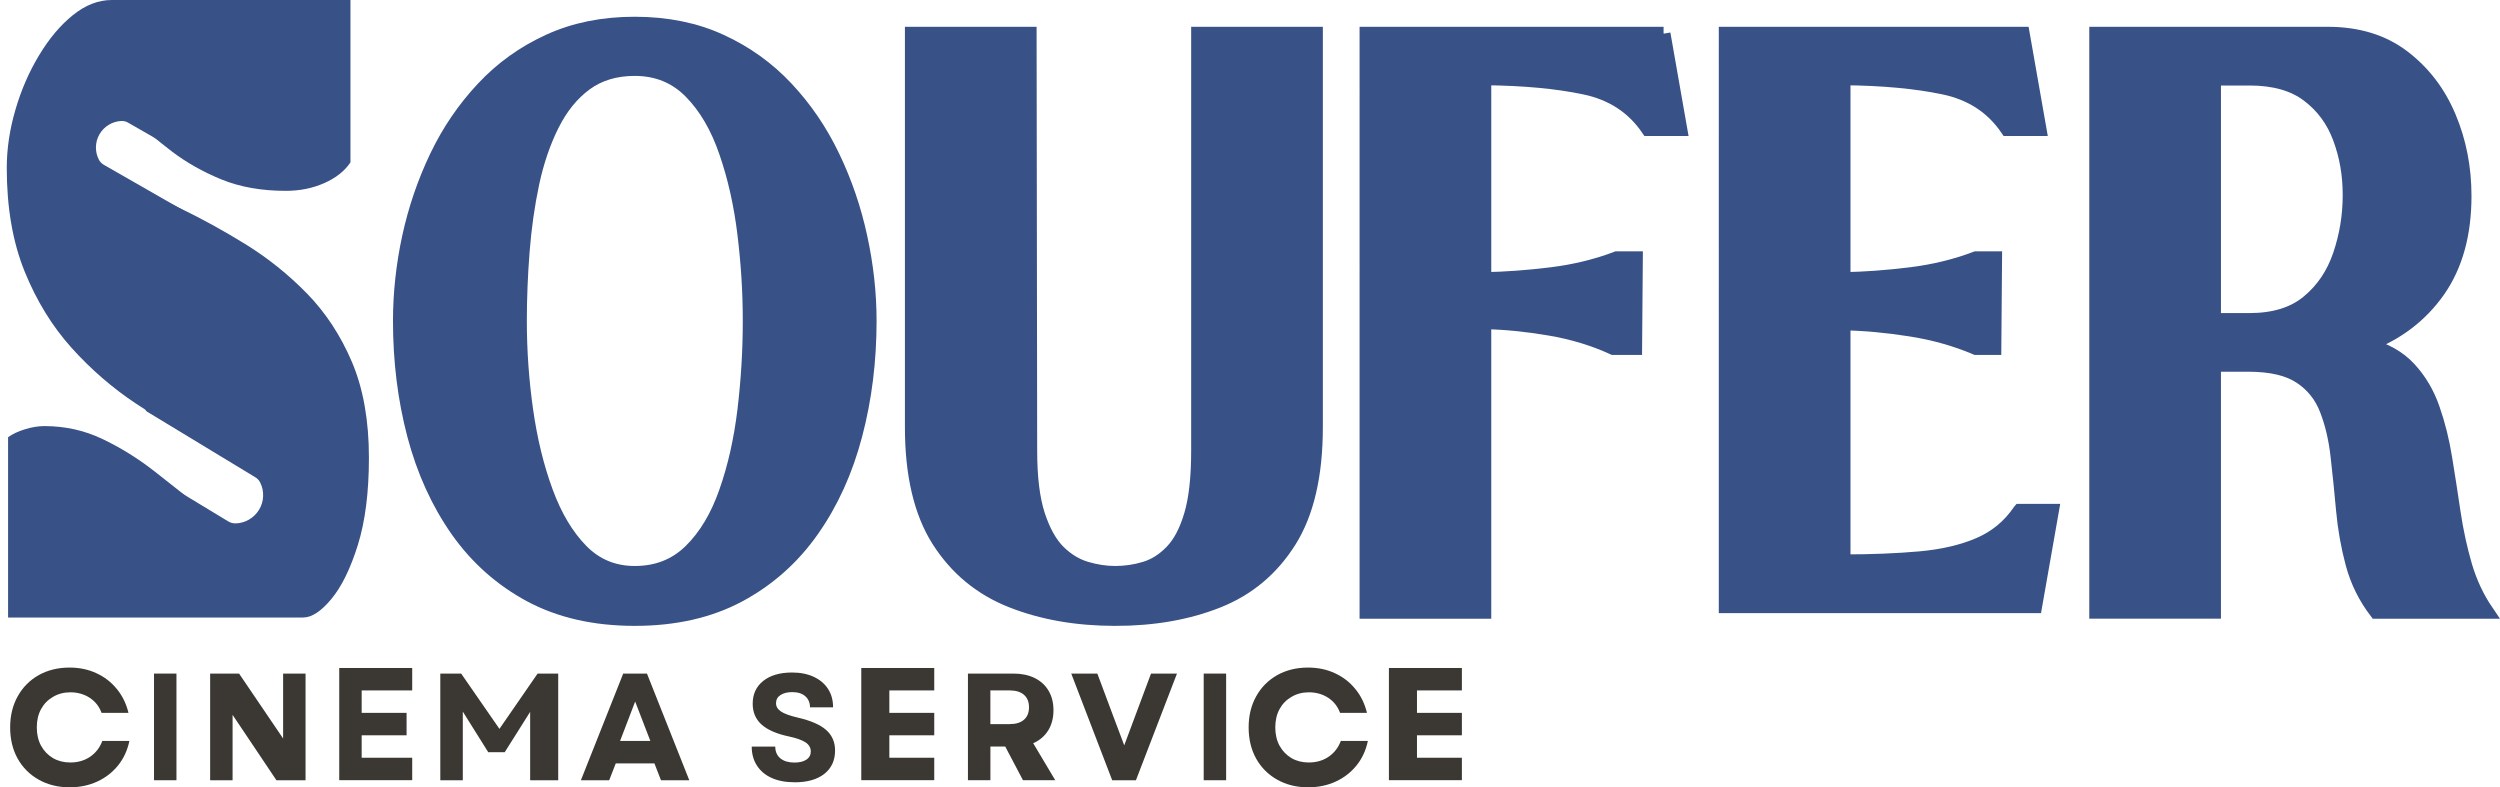 <svg viewBox="0 0 724.27 228.09" xmlns:xlink="http://www.w3.org/1999/xlink" xmlns="http://www.w3.org/2000/svg" data-name="Camada 2" id="Camada_2">
  <defs>
    <style>
      .cls-1 {
        clip-path: url(#clippath);
      }

      .cls-2 {
        fill: none;
      }

      .cls-2, .cls-3, .cls-4 {
        stroke-width: 0px;
      }

      .cls-3, .cls-5 {
        fill: #385187;
      }

      .cls-6 {
        clip-path: url(#clippath-1);
      }

      .cls-7 {
        clip-path: url(#clippath-4);
      }

      .cls-8 {
        clip-path: url(#clippath-3);
      }

      .cls-9 {
        clip-path: url(#clippath-2);
      }

      .cls-10 {
        clip-path: url(#clippath-7);
      }

      .cls-11 {
        clip-path: url(#clippath-8);
      }

      .cls-12 {
        clip-path: url(#clippath-6);
      }

      .cls-13 {
        clip-path: url(#clippath-5);
      }

      .cls-14 {
        clip-path: url(#clippath-9);
      }

      .cls-15 {
        clip-path: url(#clippath-10);
      }

      .cls-16 {
        clip-path: url(#clippath-11);
      }

      .cls-5 {
        stroke: #385187;
        stroke-miterlimit: 10;
        stroke-width: 4px;
      }

      .cls-4 {
        fill: #3b3833;
      }
    </style>
    <clipPath id="clippath">
      <rect height="71.55" width="76.43" y="104.08" x="25.11" class="cls-2"></rect>
    </clipPath>
    <clipPath id="clippath-1">
      <rect transform="translate(-90.7 126.45) rotate(-58.78)" height="68.33" width="48.01" y="109.57" x="42.89" class="cls-2"></rect>
    </clipPath>
    <clipPath id="clippath-2">
      <rect transform="translate(-90.7 126.45) rotate(-58.78)" height="68.33" width="48.01" y="109.57" x="42.89" class="cls-2"></rect>
    </clipPath>
    <clipPath id="clippath-3">
      <rect height="56.92" width="63.42" y="107.33" x="26.73" class="cls-2"></rect>
    </clipPath>
    <clipPath id="clippath-4">
      <rect transform="translate(-89.81 119.81) rotate(-58.79)" height="55.4" width="38.78" y="111.92" x="42.05" class="cls-2"></rect>
    </clipPath>
    <clipPath id="clippath-5">
      <rect transform="translate(-89.81 119.81) rotate(-58.79)" height="55.4" width="38.78" y="111.92" x="42.05" class="cls-2"></rect>
    </clipPath>
    <clipPath id="clippath-6">
      <rect height="69.93" width="78.06" y="14.64" x="5.59" class="cls-2"></rect>
    </clipPath>
    <clipPath id="clippath-7">
      <rect transform="translate(-17.99 60.08) rotate(-61.52)" height="68.32" width="48.01" y="10.99" x="17.47" class="cls-2"></rect>
    </clipPath>
    <clipPath id="clippath-8">
      <rect transform="translate(-17.99 60.08) rotate(-61.52)" height="68.32" width="48.01" y="10.99" x="17.47" class="cls-2"></rect>
    </clipPath>
    <clipPath id="clippath-9">
      <rect height="52.04" width="60.17" y="22.77" x="15.35" class="cls-2"></rect>
    </clipPath>
    <clipPath id="clippath-10">
      <rect transform="translate(-19.29 59.65) rotate(-60.18)" height="51.71" width="36.93" y="20.62" x="23.36" class="cls-2"></rect>
    </clipPath>
    <clipPath id="clippath-11">
      <rect transform="translate(-19.29 59.65) rotate(-60.18)" height="51.71" width="36.93" y="20.62" x="23.36" class="cls-2"></rect>
    </clipPath>
  </defs>
  <g data-name="Camada 1" id="Camada_1-2">
    <g>
      <path d="M20.19,228.09c-3.37,0-6.35-.74-8.97-2.21-2.61-1.47-4.65-3.5-6.1-6.1-1.45-2.61-2.18-5.63-2.18-9.04s.73-6.39,2.18-9,3.47-4.66,6.06-6.13c2.61-1.47,5.6-2.21,8.97-2.21,2.83,0,5.42.54,7.77,1.63,2.34,1.07,4.32,2.6,5.92,4.57,1.62,1.96,2.74,4.27,3.38,6.93h-7.8c-.65-1.83-1.8-3.29-3.41-4.36-1.62-1.06-3.5-1.6-5.63-1.6-1.87,0-3.54.44-5.01,1.31-1.48.85-2.64,2.03-3.48,3.56-.83,1.52-1.23,3.29-1.23,5.3s.41,3.78,1.23,5.3c.84,1.52,2,2.72,3.45,3.59,1.47.85,3.14,1.27,5.01,1.27,2.2,0,4.12-.55,5.77-1.67,1.64-1.13,2.81-2.66,3.52-4.57h7.84c-.56,2.71-1.65,5.07-3.27,7.08-1.62,2.01-3.63,3.58-6.03,4.68-2.4,1.11-5.06,1.67-7.99,1.67Z" class="cls-4"></path>
      <path d="M44.62,226.04v-30.9h6.5v30.9h-6.5Z" class="cls-4"></path>
      <path d="M60.88,226.04v-30.9h8.38l12.76,18.81v-18.81h6.5v30.9h-8.44l-12.7-18.94v18.94h-6.5Z" class="cls-4"></path>
      <path d="M98.28,226.04v-32.52h21.14v6.5h-14.64v6.5h13.01v6.5h-13.01v6.5h14.64v6.5h-21.14Z" class="cls-4"></path>
      <path d="M127.56,226.04v-30.9h6.04l11.09,16.02,11.06-16.02h5.97v30.9h-8.13v-19.81l-7.36,11.68h-4.79l-7.36-11.75v19.88h-6.5Z" class="cls-4"></path>
      <path d="M168.29,226.04l12.26-30.9h6.88l12.26,30.9h-8.2l-1.9-4.88h-11.2l-1.9,4.88h-8.2ZM179.64,214.66h8.77l-4.4-11.42-4.37,11.42Z" class="cls-4"></path>
      <path d="M230.2,226.63c-2.58,0-4.79-.42-6.66-1.26-1.85-.84-3.26-2.04-4.26-3.59-1-1.55-1.5-3.38-1.5-5.49h6.82c0,1.46.5,2.61,1.5,3.43,1,.8,2.35,1.2,4.06,1.2,1.44,0,2.58-.27,3.43-.83.87-.57,1.3-1.37,1.3-2.4,0-1.08-.52-1.96-1.53-2.63-1.02-.67-2.62-1.23-4.79-1.7-3.58-.75-6.22-1.91-7.95-3.46-1.71-1.55-2.56-3.56-2.56-6.02,0-2.8,1.02-5,3.06-6.62,2.04-1.61,4.83-2.43,8.35-2.43,2.41,0,4.51.42,6.29,1.26,1.77.82,3.15,1.99,4.13,3.49.97,1.49,1.46,3.26,1.46,5.33h-6.69c0-1.35-.46-2.41-1.36-3.2-.89-.8-2.15-1.2-3.76-1.2-1.45,0-2.6.29-3.46.87-.85.56-1.26,1.35-1.26,2.36,0,.93.47,1.72,1.4,2.36.93.65,2.57,1.25,4.93,1.8,3.81.89,6.57,2.1,8.25,3.63,1.68,1.51,2.53,3.48,2.53,5.89,0,2.89-1.05,5.15-3.13,6.79-2.09,1.62-4.95,2.43-8.59,2.43Z" class="cls-4"></path>
      <path d="M249.52,226.04v-32.52h21.14v6.5h-13.01v6.5h13.01v6.5h-13.01v6.5h13.01v6.5h-21.14Z" class="cls-4"></path>
      <path d="M280.42,226.04v-30.9h13.2c2.35,0,4.38.43,6.11,1.28,1.75.86,3.09,2.07,4.03,3.66.96,1.6,1.44,3.49,1.44,5.71s-.52,4.21-1.54,5.84c-1.03,1.64-2.48,2.87-4.33,3.69l6.38,10.71h-9.35l-5.14-9.76h-4.29v9.76h-6.5ZM286.92,209.78h5.58c1.8,0,3.18-.42,4.14-1.26.98-.84,1.47-2.04,1.47-3.62s-.49-2.77-1.47-3.62c-.97-.84-2.34-1.26-4.14-1.26h-5.58v9.76Z" class="cls-4"></path>
      <path d="M322.21,226.04l-11.86-30.9h7.56l4.1,10.98,3.69,9.81,7.76-20.79h7.52l-11.89,30.9h-6.88Z" class="cls-4"></path>
      <path d="M348.72,226.04v-30.9h6.5v30.9h-6.5Z" class="cls-4"></path>
      <path d="M378.99,228.09c-3.37,0-6.35-.74-8.97-2.21-2.61-1.47-4.65-3.5-6.1-6.1-1.45-2.61-2.18-5.63-2.18-9.04s.73-6.39,2.18-9,3.47-4.66,6.06-6.13c2.61-1.47,5.6-2.21,8.97-2.21,2.83,0,5.42.54,7.77,1.63,2.34,1.07,4.32,2.6,5.92,4.57,1.62,1.96,2.74,4.27,3.38,6.93h-7.8c-.65-1.83-1.8-3.29-3.41-4.36-1.62-1.06-3.5-1.6-5.63-1.6-1.87,0-3.54.44-5.01,1.31-1.48.85-2.64,2.03-3.48,3.56-.83,1.52-1.23,3.29-1.23,5.3s.41,3.78,1.23,5.3c.84,1.52,2,2.72,3.45,3.59,1.47.85,3.14,1.27,5.01,1.27,2.2,0,4.12-.55,5.77-1.67,1.64-1.13,2.81-2.66,3.52-4.57h7.84c-.56,2.71-1.65,5.07-3.27,7.08-1.62,2.01-3.63,3.58-6.03,4.68-2.4,1.11-5.06,1.67-7.99,1.67Z" class="cls-4"></path>
      <path d="M402.38,226.04v-32.52h21.14v6.5h-13.01v6.5h13.01v6.5h-13.01v6.5h13.01v6.5h-21.14Z" class="cls-4"></path>
      <path d="M97.08,152.95c0-2.99-1.72-5.7-5.17-8.14s-8-4.97-13.65-7.6c-5.63-2.62-11.84-5.54-18.62-8.76-6.76-3.23-13.51-7.08-20.27-11.54-6.76-4.48-12.97-9.85-18.62-16.12-5.63-6.26-10.17-13.65-13.62-22.16-3.45-8.53-5.17-18.51-5.17-29.97,0-5.5.83-11.11,2.5-16.83,1.66-5.72,3.95-11,6.86-15.81,2.91-4.84,6.17-8.72,9.8-11.64,3.62-2.92,7.38-4.38,11.28-4.38h69.13v47.04c-1.67,2.51-4.21,4.51-7.6,6.01-3.38,1.49-7.09,2.24-11.12,2.24-7.01,0-13.21-1.09-18.62-3.29-5.39-2.21-10.2-4.93-14.43-8.14-4.21-3.23-7.99-6.42-11.32-9.57-3.31-3.16-6.33-5.85-9.05-8.04-2.73-2.21-5.29-3.33-7.67-3.33-1.89,0-3.31.71-4.26,2.14s-1.42,3.04-1.42,4.82c0,4.55,1.62,8.5,4.87,11.84,3.26,3.33,7.6,6.45,13.01,9.37,5.41,2.92,11.34,5.93,17.81,9.03,6.49,3.11,12.96,6.65,19.43,10.66,6.46,3.99,12.4,8.75,17.81,14.29,5.41,5.55,9.74,12.17,13.01,19.85,3.26,7.7,4.9,16.92,4.9,27.66,0,10.03-1.07,18.46-3.21,25.32-2.15,6.86-4.7,12.07-7.67,15.64-2.97,3.58-5.7,5.36-8.18,5.36H2.34v-52.23c1.3-.95,2.94-1.71,4.9-2.31,1.96-.61,3.83-.92,5.61-.92,6.03,0,11.66,1.26,16.89,3.77,5.22,2.49,10.21,5.59,14.97,9.3,4.75,3.69,9.41,7.42,13.99,11.17,4.57,3.76,9.23,6.89,13.99,9.4,4.75,2.51,9.8,3.77,15.14,3.77,2.61,0,4.81-.83,6.59-2.51,1.77-1.67,2.67-3.46,2.67-5.36Z" class="cls-3"></path>
      <g class="cls-1">
        <g class="cls-6">
          <g class="cls-9">
            <path d="M50.44,105.67c-.32.08-.58.27-.75.56l-6.45,10.65c-.18.29-.23.6-.14.93.08.33.26.58.56.76l38.74,23.48c.82.47,1.46,1.13,1.89,1.98.37.76.65,1.56.83,2.4s.25,1.68.2,2.53c-.03.85-.18,1.69-.42,2.5s-.59,1.59-1.03,2.32c-.45.73-.97,1.39-1.58,1.98-.61.6-1.28,1.11-2.02,1.53-.75.43-1.52.75-2.35.99-.82.23-1.65.35-2.51.36-.96.03-1.85-.23-2.65-.74l-38.72-23.46c-.3-.18-.6-.23-.93-.14-.33.08-.58.26-.76.56l-6.45,10.65c-.18.3-.23.61-.14.94.08.32.26.58.56.75l39,23.62c11.08,5.84,25.49,1.05,31.65-9.22.7-1.19,1.3-2.44,1.79-3.74.49-1.29.87-2.62,1.13-3.97.27-1.36.42-2.74.47-4.12.03-1.39-.04-2.76-.24-4.13-.19-1.37-.49-2.72-.91-4.04-.42-1.31-.94-2.59-1.58-3.83-.64-1.23-1.36-2.4-2.19-3.51s-1.74-2.14-2.74-3.1c-.7-.66-1.47-1.24-2.3-1.73l-38.99-23.64c-.3-.17-.6-.22-.94-.14Z" class="cls-3"></path>
          </g>
        </g>
      </g>
      <path d="M183.89,179.32c-11.59,0-21.65-2.29-30.19-6.84-8.52-4.58-15.58-10.86-21.21-18.84-5.61-8-9.78-17.19-12.54-27.61-2.74-10.43-4.1-21.45-4.1-33.03,0-8.06.88-16.17,2.64-24.32,1.78-8.17,4.44-15.94,7.96-23.31,3.54-7.39,8.03-13.97,13.45-19.75,5.42-5.8,11.79-10.38,19.11-13.72,7.32-3.36,15.6-5.05,24.87-5.05s17.58,1.69,24.9,5.05c7.32,3.35,13.69,7.92,19.11,13.72,5.42,5.78,9.89,12.37,13.42,19.75,3.54,7.37,6.2,15.14,7.96,23.31,1.78,8.16,2.68,16.26,2.68,24.32,0,11.59-1.38,22.6-4.13,33.03-2.74,10.42-6.91,19.62-12.54,27.61-5.61,7.98-12.67,14.25-21.21,18.84-8.54,4.56-18.6,6.84-30.19,6.84ZM183.89,165.97c6.48,0,11.87-2.13,16.19-6.4,4.34-4.27,7.74-9.97,10.23-17.11,2.51-7.13,4.28-14.99,5.32-23.58,1.03-8.61,1.56-17.23,1.56-25.88s-.53-16.7-1.56-25.24c-1.04-8.54-2.81-16.43-5.32-23.68-2.49-7.27-5.89-13.09-10.23-17.48-4.32-4.4-9.71-6.61-16.19-6.61-5.61,0-10.36,1.44-14.26,4.3-3.89,2.87-7.08,6.81-9.59,11.82-2.51,5-4.44,10.63-5.79,16.91-1.34,6.28-2.27,12.87-2.81,19.75-.54,6.89-.81,13.64-.81,20.23,0,8.66.61,17.28,1.83,25.88,1.22,8.59,3.13,16.45,5.76,23.58,2.62,7.14,6.03,12.84,10.23,17.11s9.35,6.4,15.45,6.4Z" class="cls-5"></path>
      <path d="M323.05,179.32c-11.14,0-21.16-1.76-30.07-5.29-8.92-3.54-15.95-9.37-21.11-17.48-5.14-8.11-7.71-19.05-7.71-32.83V9.76h34.15l.17,120.91c0,7.68.76,13.87,2.29,18.57,1.55,4.7,3.53,8.23,5.92,10.6,2.41,2.37,5.07,3.99,7.94,4.84,2.89.86,5.7,1.29,8.42,1.29,2.96,0,5.86-.42,8.7-1.29,2.82-.86,5.41-2.51,7.74-4.95,2.35-2.44,4.19-5.97,5.55-10.6,1.37-4.62,2.05-10.78,2.05-18.46V9.76h34.15v113.97c0,13.89-2.55,24.89-7.64,33-5.1,8.11-12.01,13.91-20.74,17.38-8.71,3.47-18.65,5.22-29.8,5.22Z" class="cls-5"></path>
      <path d="M481.95,9.76l4.86,27.65h-9.35c-4.31-6.35-10.44-10.37-18.41-12.03-7.97-1.68-17.64-2.58-29.02-2.69v58.16c6.15-.11,12.61-.58,19.37-1.42,6.77-.83,13.1-2.38,19-4.62h5.54l-.21,26.02h-6.32c-5.75-2.63-11.92-4.5-18.51-5.61-6.59-1.12-12.88-1.75-18.87-1.87v83.91h-34.15V9.76h86.07Z" class="cls-5"></path>
      <path d="M585.13,147.98h9.35l-4.86,27.65h-89.67V9.76h86.07l4.86,27.65h-9.35c-4.31-6.35-10.44-10.37-18.41-12.03-7.97-1.68-17.64-2.58-29.02-2.69v58.16c6.15-.11,12.61-.58,19.37-1.42,6.77-.83,13.1-2.38,19-4.62h5.54l-.21,26.02h-5.33c-5.9-2.51-12.23-4.29-19-5.35-6.77-1.07-13.22-1.67-19.37-1.78v68.92c8.14,0,15.51-.3,22.1-.89,6.59-.59,12.3-1.92,17.14-4,4.86-2.09,8.79-5.33,11.78-9.74Z" class="cls-5"></path>
      <path d="M685.8,99.93c5.14,1.34,9.22,3.64,12.22,6.91,3,3.25,5.27,7.1,6.82,11.57,1.57,4.47,2.77,9.28,3.59,14.42.84,5.13,1.65,10.36,2.43,15.68.8,5.33,1.91,10.44,3.33,15.34,1.44,4.9,3.54,9.37,6.29,13.4h-32.09c-3.2-4.2-5.48-8.82-6.85-13.87-1.35-5.04-2.28-10.25-2.77-15.62-.48-5.36-1.01-10.53-1.58-15.52-.55-5-1.6-9.5-3.15-13.5-1.53-4.02-4.06-7.19-7.57-9.52-3.52-2.35-8.55-3.53-15.07-3.53h-9.97v71.55h-34.15V9.76h67.03c8.74,0,16.04,2.24,21.9,6.7,5.87,4.47,10.32,10.26,13.31,17.38,3,7.1,4.49,14.75,4.49,22.93,0,11.02-2.52,20.15-7.56,27.38-5.04,7.21-11.93,12.48-20.67,15.78ZM641.43,22.77v69.93h10.27c7.09,0,12.75-1.74,16.96-5.24,4.23-3.48,7.29-8.01,9.18-13.56,1.9-5.58,2.86-11.36,2.86-17.37s-.95-11.36-2.86-16.49c-1.89-5.14-4.95-9.3-9.18-12.48-4.22-3.2-9.88-4.79-16.96-4.79h-10.27Z" class="cls-5"></path>
      <g class="cls-8">
        <g class="cls-7">
          <g class="cls-13">
            <path d="M48.07,108.8c-.26.08-.47.23-.62.46l-5.21,8.61c-.14.24-.19.49-.12.75.07.27.21.47.45.62l31.3,18.97c.67.38,1.18.91,1.52,1.6.3.62.53,1.26.67,1.93.14.68.2,1.36.17,2.05-.03.69-.14,1.36-.34,2.02-.2.66-.48,1.29-.84,1.87-.36.59-.79,1.13-1.28,1.61s-1.03.9-1.63,1.24c-.59.35-1.23.61-1.89.8s-1.34.29-2.02.3c-.78,0-1.49-.19-2.15-.6l-31.28-18.96c-.24-.14-.49-.19-.76-.12-.26.07-.47.22-.61.45l-5.22,8.61c-.14.24-.18.49-.11.75.06.27.21.47.45.62l31.51,19.08c8.95,4.73,20.61.85,25.58-7.44.57-.97,1.05-1.97,1.45-3.02.39-1.04.7-2.12.91-3.21.22-1.1.34-2.21.37-3.33s-.03-2.23-.19-3.34-.4-2.19-.74-3.26-.76-2.1-1.28-3.09c-.51-1-1.1-1.94-1.77-2.84s-1.41-1.73-2.22-2.51c-.57-.53-1.19-1-1.85-1.39l-31.51-19.11c-.24-.14-.48-.18-.75-.12Z" class="cls-3"></path>
          </g>
        </g>
      </g>
    </g>
    <g class="cls-12">
      <g class="cls-10">
        <g class="cls-11">
          <path d="M59.73,82.39c.32-.1.57-.3.74-.59l5.94-10.95c.16-.3.19-.61.09-.94-.09-.32-.29-.57-.59-.74l-39.82-21.6c-.85-.43-1.51-1.06-1.98-1.89-.42-.75-.73-1.52-.94-2.35-.22-.82-.33-1.66-.33-2.52,0-.86.09-1.69.3-2.52.21-.82.52-1.61.92-2.36.41-.75.9-1.43,1.48-2.06s1.23-1.17,1.95-1.63c.72-.47,1.48-.83,2.29-1.09.81-.27,1.64-.44,2.49-.49.96-.07,1.85.14,2.68.61l39.8,21.59c.3.16.62.19.94.09.33-.09.58-.3.74-.59l5.94-10.94c.16-.3.19-.62.09-.94-.09-.33-.3-.58-.59-.74l-40.09-21.73c-11.34-5.31-25.51.18-31.18,10.73-.64,1.22-1.18,2.5-1.6,3.81-.43,1.32-.75,2.66-.95,4.03s-.29,2.74-.26,4.13c.03,1.38.17,2.75.42,4.12.26,1.36.64,2.68,1.11,3.98.48,1.3,1.07,2.55,1.76,3.75.69,1.2,1.47,2.34,2.35,3.4s1.85,2.05,2.89,2.96c.74.64,1.52,1.17,2.39,1.62l40.07,21.75c.3.16.61.19.94.1Z" class="cls-3"></path>
        </g>
      </g>
    </g>
    <g class="cls-14">
      <g class="cls-15">
        <g class="cls-16">
          <path d="M55.05,74.81c.25-.08.44-.22.57-.44l4.7-8.21c.14-.22.16-.46.09-.71-.07-.25-.21-.43-.43-.57l-29.84-17.1c-.63-.35-1.12-.84-1.47-1.47-.3-.58-.53-1.18-.68-1.81-.14-.63-.21-1.26-.2-1.91.02-.64.11-1.28.28-1.91.18-.63.42-1.22.75-1.78s.71-1.08,1.16-1.53c.45-.47.96-.86,1.51-1.2s1.13-.6,1.75-.79c.62-.19,1.25-.3,1.91-.33.72-.03,1.4.14,2.02.52l29.81,17.09c.23.13.47.16.71.09.25-.07.44-.22.57-.44l4.7-8.2c.13-.23.16-.47.09-.71-.07-.25-.21-.44-.44-.57l-30.03-17.21c-8.52-4.23-19.37-.32-23.86,7.58-.51.91-.93,1.87-1.28,2.86-.36.99-.62,2.01-.8,3.04-.18,1.04-.27,2.08-.27,3.13,0,1.05.08,2.09.25,3.13.17,1.03.42,2.05.76,3.04.35,1,.77,1.96,1.27,2.88s1.08,1.8,1.73,2.63c.65.82,1.36,1.59,2.14,2.3.54.49,1.13.91,1.78,1.27l30.02,17.23c.23.13.47.15.71.09Z" class="cls-3"></path>
        </g>
      </g>
    </g>
  </g>
</svg>